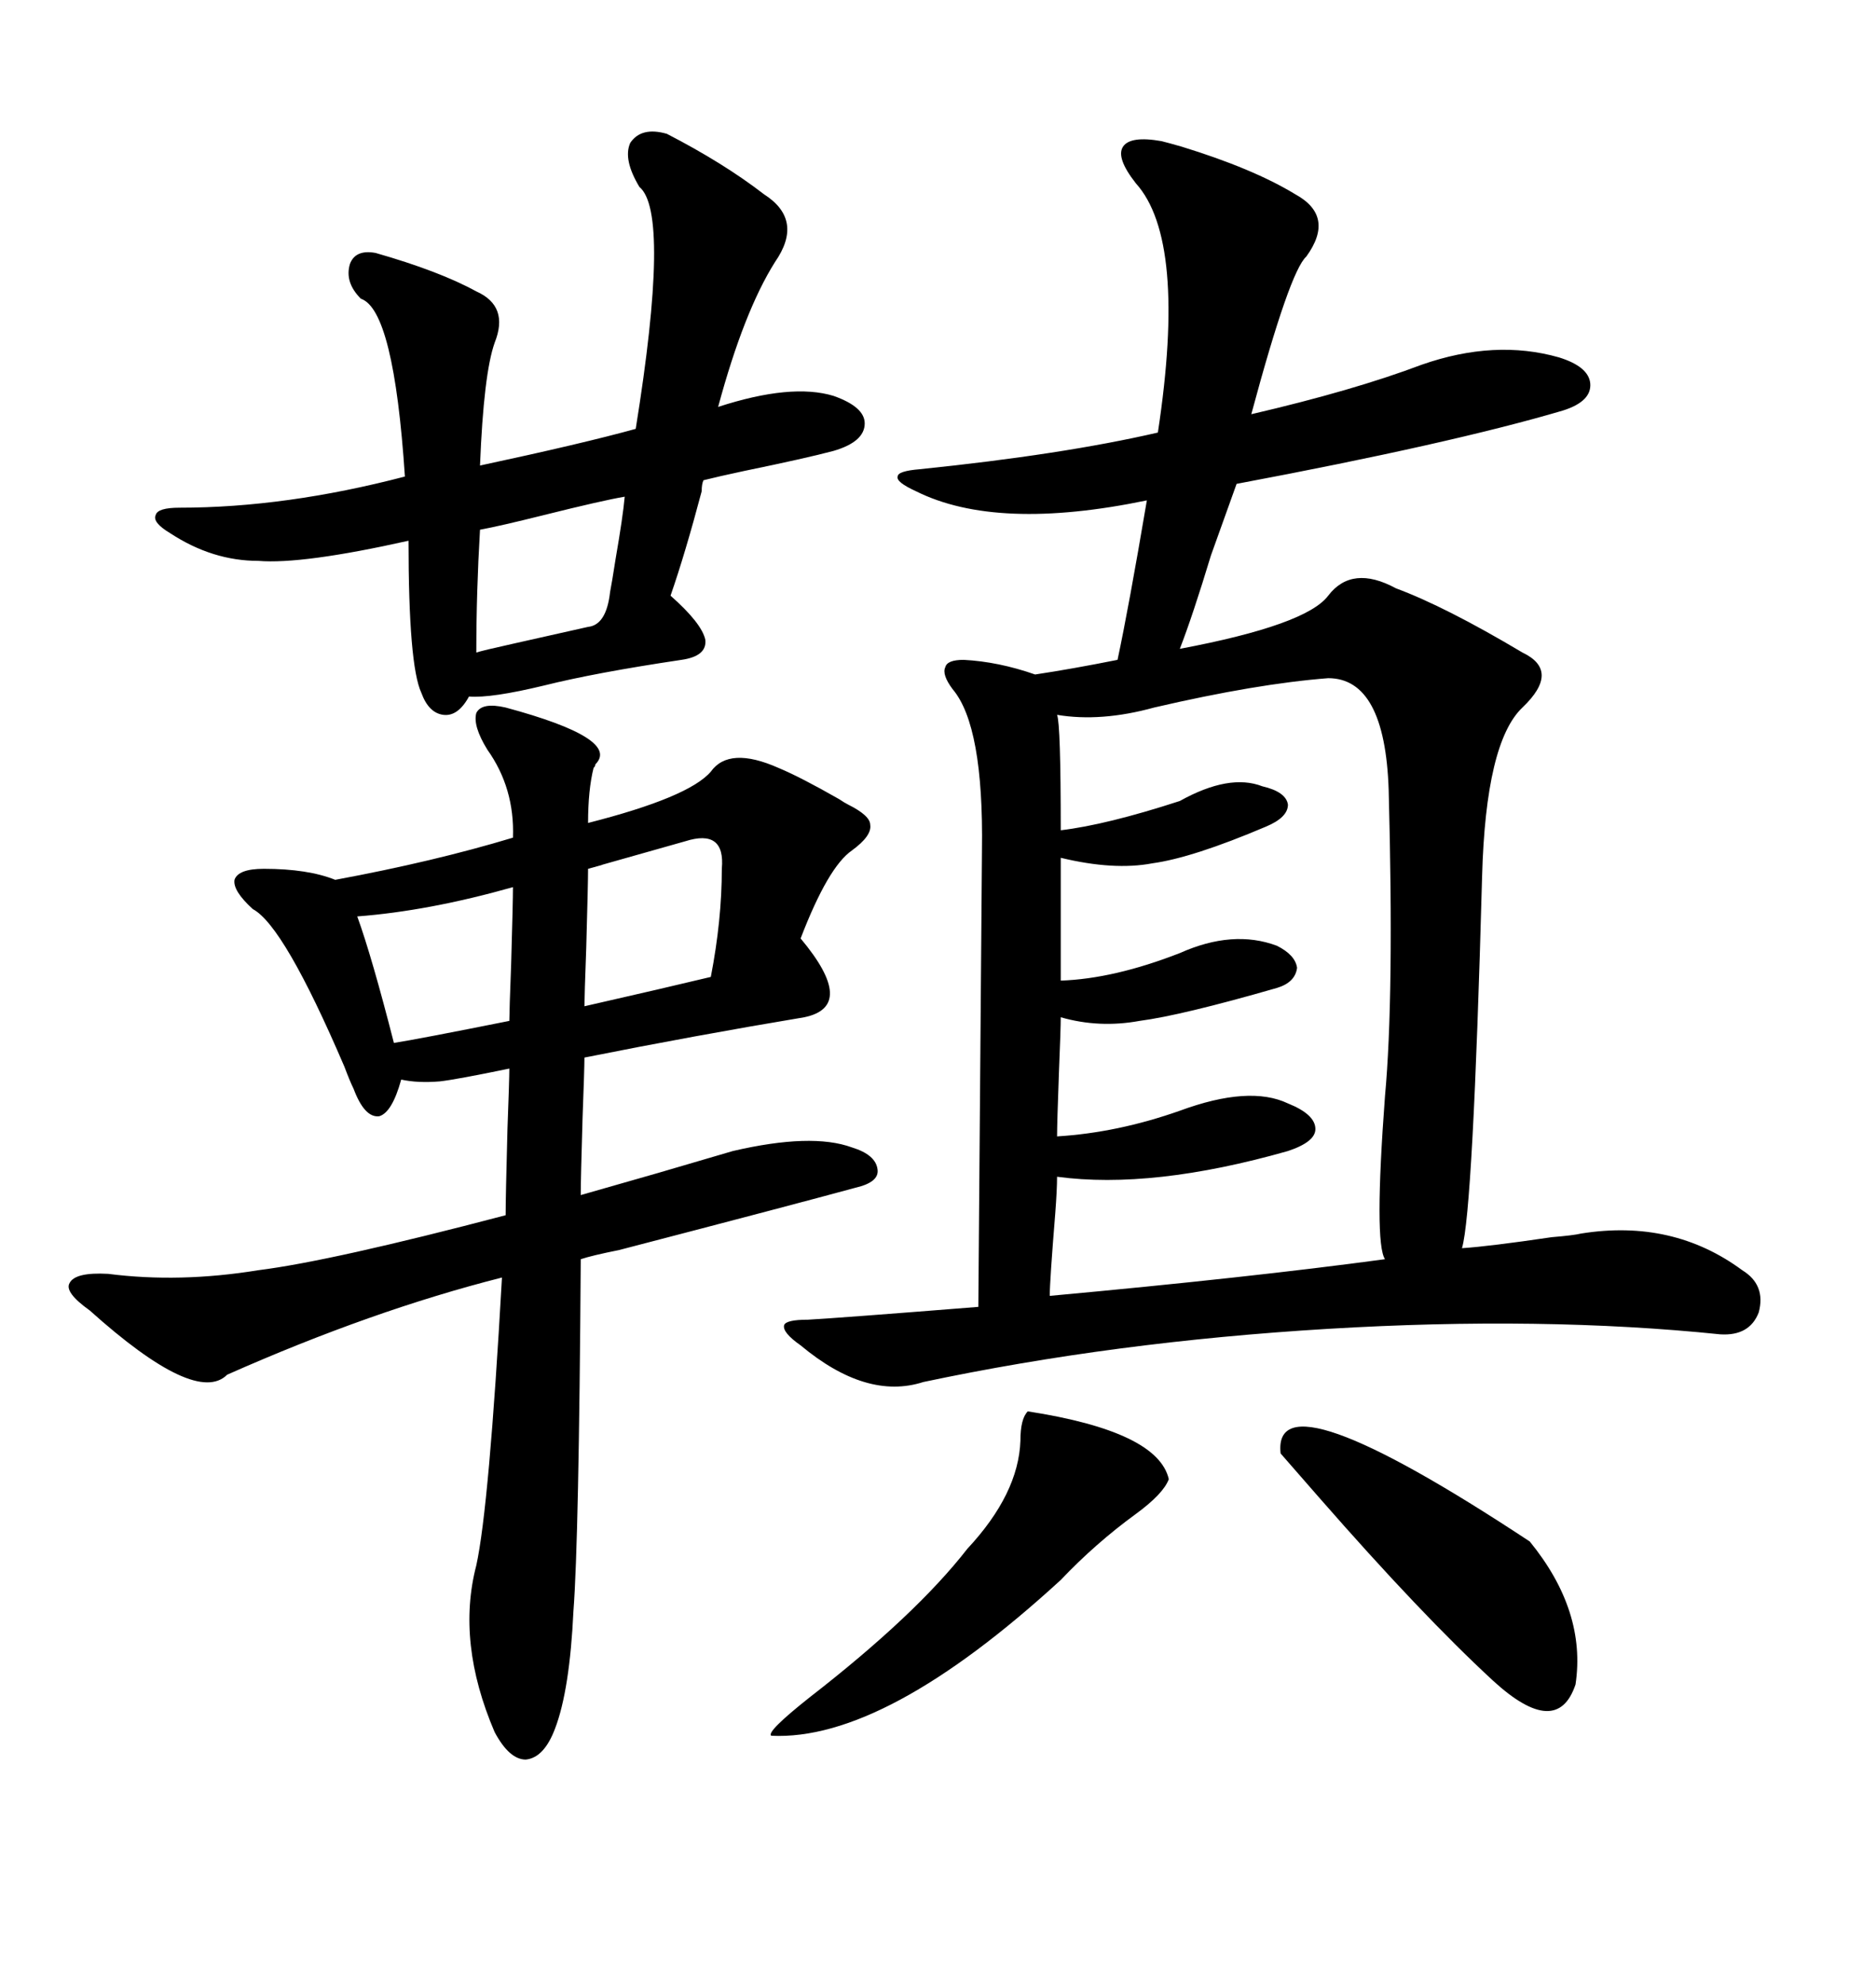 <svg xmlns="http://www.w3.org/2000/svg" xmlns:xlink="http://www.w3.org/1999/xlink" width="300" height="317.285"><path d="M185.74 22.56L185.74 22.56Q186.91 22.85 188.96 23.44L188.96 23.44Q200.39 26.95 207.13 31.05L207.13 31.05Q213.57 34.57 208.89 41.02L208.89 41.02Q206.25 43.36 200.10 66.21L200.10 66.21Q216.50 62.40 227.34 58.30L227.34 58.30Q239.06 54.20 249.32 57.13L249.32 57.13Q254.00 58.59 254.30 61.23L254.30 61.23Q254.59 64.16 249.90 65.63L249.90 65.63Q232.03 70.90 197.75 77.34L197.75 77.34Q196.29 81.45 193.65 88.77L193.65 88.77Q190.72 98.44 188.67 103.71L188.67 103.71Q208.89 99.90 212.40 95.21L212.40 95.21Q216.21 90.23 223.24 94.04L223.24 94.04Q231.15 96.97 243.46 104.30L243.46 104.30Q249.61 107.23 243.46 113.09L243.46 113.09Q237.60 118.65 237.01 140.04L237.01 140.04Q235.55 193.65 233.79 199.51L233.79 199.51Q238.18 199.22 248.14 197.75L248.14 197.75Q251.66 197.46 252.83 197.17L252.83 197.17Q267.48 194.82 278.61 203.03L278.61 203.03Q282.42 205.37 281.25 209.77L281.25 209.77Q279.79 213.57 275.10 213.28L275.10 213.28Q246.68 210.35 212.40 212.40L212.40 212.40Q178.13 214.45 147.66 220.90L147.66 220.90Q138.57 223.83 128.03 215.04L128.03 215.04Q125.10 212.99 125.39 211.82L125.39 211.82Q125.68 210.94 129.20 210.94L129.20 210.94Q134.47 210.64 156.45 208.89L156.45 208.89L157.03 135.94Q157.32 116.02 152.34 110.16L152.34 110.16Q150.59 107.81 151.17 106.64L151.17 106.64Q151.46 105.47 154.10 105.47L154.10 105.47Q159.67 105.76 165.53 107.81L165.53 107.81Q171.39 106.93 178.71 105.47L178.71 105.47Q180.47 97.27 183.40 79.98L183.40 79.98Q159.38 84.96 146.48 78.52L146.48 78.52Q143.26 77.05 143.55 76.17L143.55 76.17Q143.55 75.29 147.07 75L147.07 75Q169.92 72.66 185.16 69.14L185.16 69.14Q189.84 38.38 181.64 29.30L181.64 29.30Q178.42 25.20 179.59 23.44L179.59 23.44Q180.76 21.68 185.74 22.56ZM80.86 113.09L80.86 113.09Q99.32 118.07 95.21 122.17L95.21 122.17Q95.21 122.46 94.92 122.75L94.92 122.75Q94.04 126.27 94.04 131.54L94.04 131.54Q110.16 127.44 113.67 123.34L113.67 123.34Q116.60 119.24 124.51 122.75L124.51 122.75Q128.03 124.22 134.18 127.73L134.18 127.73Q135.06 128.32 135.64 128.61L135.64 128.61Q139.16 130.37 139.16 131.84L139.16 131.84Q139.45 133.59 136.23 135.94L136.23 135.94Q132.42 138.57 128.03 150L128.03 150Q137.11 160.84 128.61 162.60L128.61 162.60Q111.04 165.53 93.46 169.04L93.46 169.04Q93.46 170.80 93.16 178.71L93.16 178.71Q92.87 188.38 92.87 191.02L92.87 191.02Q94.92 190.43 105.18 187.50L105.18 187.50Q115.14 184.57 117.19 183.98L117.19 183.98Q129.79 181.05 136.23 183.40L136.23 183.40Q140.04 184.57 140.33 186.91L140.33 186.91Q140.63 188.96 136.82 189.84L136.82 189.84Q127.15 192.48 99.02 199.80L99.02 199.80Q94.63 200.68 92.87 201.27L92.87 201.27Q92.58 246.09 91.70 257.52L91.70 257.52Q91.11 270.12 88.77 276.27L88.77 276.27Q87.01 280.96 84.08 281.25L84.08 281.25Q81.45 281.25 79.10 276.86L79.10 276.86Q72.95 262.50 76.17 250.20L76.17 250.20Q78.22 240.82 80.27 204.20L80.27 204.20Q59.47 209.47 36.33 219.73L36.33 219.73Q31.35 224.71 14.36 209.47L14.36 209.47Q10.25 206.54 11.13 205.08L11.13 205.08Q12.01 203.32 17.29 203.61L17.29 203.61Q28.71 205.08 41.31 203.03L41.31 203.03Q53.03 201.56 80.86 194.24L80.86 194.24Q80.86 191.31 81.15 180.47L81.15 180.47Q81.45 172.56 81.45 170.80L81.45 170.80Q72.95 172.56 70.31 172.85L70.31 172.85Q66.80 173.14 64.16 172.56L64.16 172.56Q62.70 177.83 60.64 178.42L60.64 178.42Q58.30 178.71 56.54 174.02L56.54 174.02Q55.96 172.85 55.08 170.51L55.08 170.51Q45.41 147.95 40.43 145.31L40.43 145.31Q37.21 142.38 37.50 140.63L37.50 140.63Q38.09 138.87 42.19 138.87L42.19 138.87Q49.22 138.87 53.61 140.63L53.61 140.63Q69.43 137.70 82.03 133.89L82.03 133.89Q82.32 125.98 77.93 119.82L77.93 119.82Q75.59 116.02 76.17 113.96L76.17 113.96Q77.05 112.21 80.86 113.09ZM212.40 108.40L212.40 108.40Q200.98 109.28 184.57 113.09L184.57 113.09Q176.07 115.43 169.04 114.26L169.04 114.26Q169.63 115.72 169.63 132.71L169.63 132.71Q176.95 131.84 188.67 128.03L188.67 128.03Q196.58 123.63 201.86 125.68L201.86 125.68Q205.66 126.56 205.96 128.61L205.96 128.61Q205.96 130.66 202.44 132.13L202.44 132.13Q190.72 137.11 184.28 137.99L184.28 137.99Q178.13 139.16 169.63 137.11L169.63 137.11L169.63 156.74Q178.13 156.45 188.67 152.34L188.67 152.34Q197.17 148.54 204.20 151.17L204.20 151.17Q207.13 152.64 207.42 154.69L207.42 154.69Q207.13 157.03 204.20 157.91L204.20 157.91Q188.96 162.30 182.23 163.18L182.23 163.18Q175.78 164.36 169.63 162.60L169.63 162.60Q169.63 164.36 169.34 171.39L169.34 171.39Q169.04 179.59 169.04 181.64L169.04 181.64Q178.71 181.05 188.67 177.54L188.67 177.54Q199.80 173.44 205.96 176.37L205.96 176.37Q210.35 178.13 210.35 180.47L210.35 180.47Q210.35 182.52 205.96 183.98L205.96 183.98Q184.28 190.14 169.04 188.09L169.04 188.09Q169.04 190.14 168.75 193.95L168.75 193.95Q167.87 204.79 167.87 207.13L167.87 207.13Q199.80 204.20 221.48 201.27L221.48 201.27Q219.73 198.63 221.48 175.20L221.48 175.20Q222.95 159.38 222.07 126.27L222.07 126.27Q221.48 108.40 212.40 108.40ZM106.64 21.39L106.64 21.39Q115.72 26.07 122.17 31.05L122.17 31.05Q128.61 35.16 123.93 41.89L123.93 41.89Q118.95 49.80 114.84 65.04L114.84 65.04Q126.56 61.23 133.30 63.28L133.30 63.28Q138.28 65.04 138.28 67.68L138.28 67.68Q138.28 70.61 133.30 72.07L133.30 72.07Q128.91 73.24 118.95 75.29L118.95 75.29Q114.84 76.17 112.50 76.76L112.50 76.76Q112.21 77.34 112.21 78.52L112.21 78.52Q109.57 88.48 107.23 95.21L107.23 95.21Q112.21 99.61 112.79 102.25L112.79 102.25Q113.09 104.88 108.98 105.47L108.98 105.47Q95.21 107.52 87.01 109.57L87.01 109.57Q78.52 111.62 75 111.33L75 111.33Q73.24 114.55 70.90 114.26L70.90 114.26Q68.55 113.96 67.38 110.74L67.38 110.74Q65.33 106.35 65.33 86.43L65.33 86.43Q48.34 90.23 41.31 89.65L41.31 89.65Q33.98 89.65 27.25 85.25L27.25 85.25Q24.32 83.50 24.90 82.32L24.90 82.32Q25.20 81.15 28.71 81.15L28.71 81.15Q45.70 81.15 64.75 76.17L64.75 76.17Q62.99 49.51 57.71 47.75L57.71 47.75Q55.08 45.12 55.96 42.19L55.96 42.19Q56.84 39.84 60.06 40.43L60.06 40.43Q70.31 43.36 76.17 46.58L76.17 46.58Q81.45 48.93 79.10 54.79L79.10 54.79Q77.34 59.77 76.76 74.41L76.76 74.41Q93.16 70.90 101.66 68.55L101.66 68.55Q107.23 33.98 102.25 29.88L102.25 29.88Q99.61 25.49 100.78 22.85L100.78 22.85Q102.54 20.21 106.64 21.39ZM204.79 232.32L204.79 232.32Q203.32 219.14 244.63 246.39L244.63 246.39Q253.71 257.52 251.95 269.24L251.95 269.24Q249.02 278.03 238.77 268.65L238.77 268.65Q227.34 258.11 210.94 239.36L210.94 239.36Q206.84 234.67 204.79 232.32ZM164.36 225.59L164.36 225.59Q185.16 228.81 186.91 236.43L186.91 236.43Q186.04 238.77 181.64 241.99L181.64 241.99Q175.20 246.68 169.63 252.54L169.63 252.54Q141.50 278.32 123.34 277.44L123.34 277.44Q122.46 276.86 129.49 271.29L129.49 271.29Q146.48 258.11 154.69 247.56L154.69 247.56Q162.89 238.77 163.18 230.27L163.18 230.27Q163.18 226.76 164.36 225.59ZM115.43 138.87L115.43 138.87Q116.02 132.42 109.57 134.47L109.57 134.47Q105.47 135.64 96.09 138.28L96.09 138.28Q97.27 137.99 94.04 138.87L94.04 138.87Q94.04 141.21 93.75 151.46L93.75 151.46Q93.46 159.38 93.46 160.84L93.46 160.84Q106.35 157.91 113.67 156.15L113.67 156.15Q115.43 147.07 115.43 138.87ZM82.03 141.80L82.03 141.80Q68.55 145.61 57.13 146.48L57.13 146.48Q59.47 152.93 62.99 166.70L62.99 166.70Q66.80 166.11 81.45 163.18L81.45 163.18Q81.45 161.72 81.74 154.10L81.74 154.10Q82.03 144.14 82.03 141.80ZM99.90 79.39L99.90 79.39Q96.39 79.98 87.01 82.32L87.01 82.32Q79.98 84.08 76.76 84.67L76.76 84.67Q76.17 94.63 76.17 104.30L76.17 104.30Q77.05 104.00 82.32 102.83L82.32 102.83Q91.41 100.78 94.04 100.20L94.04 100.20Q96.97 99.90 97.56 94.63L97.56 94.63Q97.85 93.16 98.44 89.36L98.44 89.36Q99.61 82.62 99.90 79.39Z"/></svg>